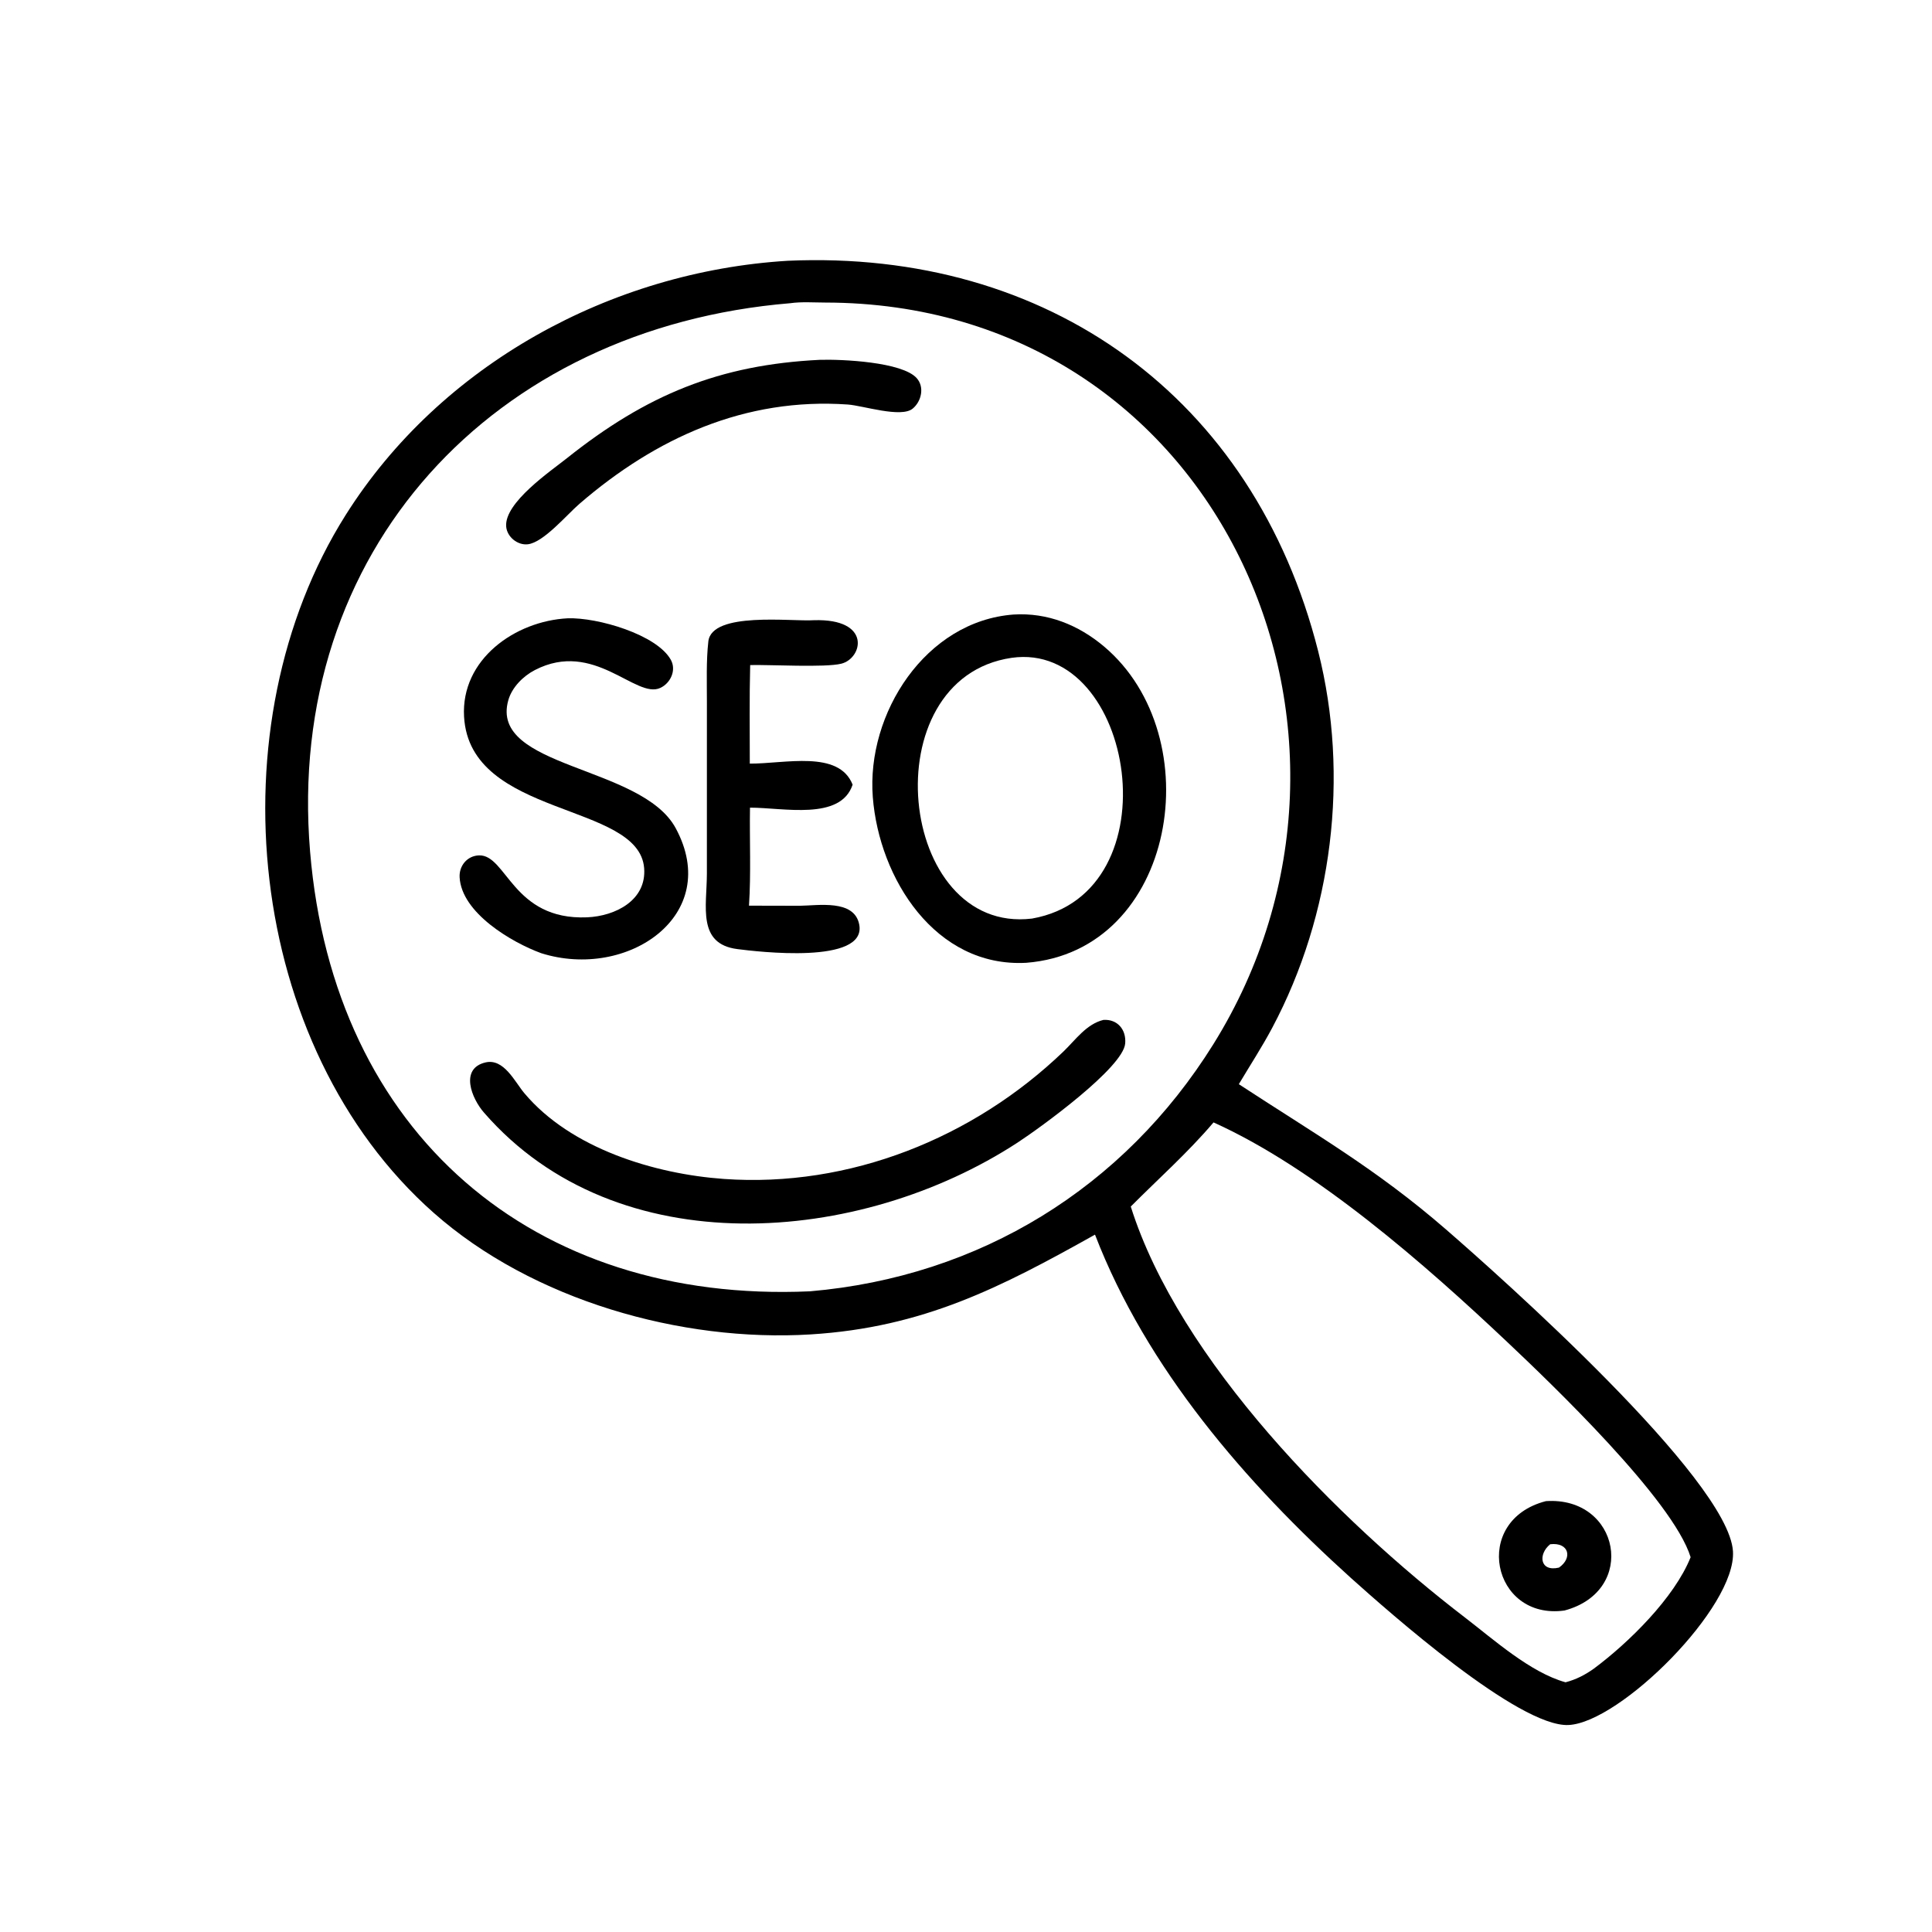 <?xml version="1.0" encoding="UTF-8"?> <svg xmlns="http://www.w3.org/2000/svg" xmlns:xlink="http://www.w3.org/1999/xlink" width="640" height="640"><path d="M362.734 408.99C331.552 426.446 305.877 439.742 268.535 442.041C225.69 444.678 176.391 430.718 143.668 401.769C81.298 346.593 70.687 240.129 114.473 170.656C145.925 120.752 202.414 89.925 261.006 86.382C346.912 82.597 415.334 131.341 436.67 215.757C447.12 257.104 441.402 302.975 421.427 340.503C418.02 346.904 414.082 352.927 410.38 359.15C435.219 375.429 455.75 387.089 478.996 407.259C496.453 422.406 572.569 489.93 574.067 513.878C575.223 532.343 536.691 570.631 519.599 571.431C503.153 572.2 460.208 534.106 447.499 522.713C412.582 491.198 379.81 453.319 362.734 408.99ZM261.773 100.442C163.494 108.575 94.402 182.409 102.721 282.129C110.51 375.49 176.632 431.86 268.315 427.765C324.604 422.922 372.333 393.419 401.942 345.907C466.452 242.392 402.954 100.391 273.404 100.226C269.626 100.221 265.509 99.906 261.773 100.442ZM401.999 371.813C393.483 381.843 383.818 390.397 374.581 399.684C390.665 450.722 443.447 503.765 485.292 535.829C494.79 543.108 506.931 554.038 518.607 557.282C522.11 556.356 525.026 554.858 527.978 552.76C539.524 544.182 554.69 529.26 560.041 515.841C554.196 496.836 513.555 458.024 499.296 444.558C472.304 419.067 435.933 387.097 401.999 371.813Z"></path><path d="M191.983 166.871C187.772 170.489 180.088 179.691 174.85 180.298C171.445 180.692 167.944 177.85 167.677 174.403C167.063 166.48 182.416 156.074 187.793 151.789C214.249 130.705 238.39 120.832 271.558 119.199C278.998 118.971 298.832 119.903 303.655 125.244C306.333 128.209 305.236 132.974 302.337 135.363C298.49 138.535 285.844 134.35 280.837 134.001C246.882 131.636 217.303 145.012 191.983 166.871Z"></path><path d="M339.944 318.94C309.832 320.555 291.232 290.985 289.128 264.076C286.961 236.374 306.613 205.697 335.806 203.569C347.01 202.891 357.227 206.999 365.724 214.159C401.127 243.994 389.753 315.054 339.944 318.94ZM335.124 217.913C288.512 224.723 297.256 309.659 341.859 304.29C389.37 295.92 375.803 212.141 335.124 217.913Z"></path><path d="M179.299 315.764C169.525 312.201 152.889 302.406 152.255 290.61C152.05 286.793 154.767 283.5 158.657 283.357C167.819 283.02 169.836 304.899 194.458 303.876C203.824 303.487 214.221 298.249 213.382 287.58C211.654 265.627 155.663 271.005 153.727 237.426C152.629 218.396 170.659 205.722 188.025 204.822C197.917 204.464 217.62 210.211 222.242 218.609C224.113 222.009 222.144 226.299 218.731 227.884C210.595 231.664 196.82 211.794 177.181 221.966C173.304 223.973 169.597 227.675 168.388 231.94C161.984 254.531 212.503 253.406 223.826 274.329C239.451 303.202 207.827 324.754 179.299 315.764Z"></path><path d="M264.844 300.051C270.924 299.993 283.007 297.814 284.63 306.257C287.209 319.664 250.571 315.203 244.282 314.402C230.889 312.697 234.143 300.292 234.165 289.398L234.17 232.42C234.173 225.94 233.922 218.92 234.647 212.486C235.776 202.48 262.301 205.949 269.551 205.455C288.862 204.829 285.793 218.112 278.674 219.862C273.261 221.192 255.168 220.151 248.507 220.309C248.223 231.18 248.383 242.083 248.379 252.958C259.996 253.022 277.86 248.349 282.442 259.931C278.457 271.951 259.472 267.526 248.444 267.545C248.273 278.342 248.816 289.24 248.113 300.014L264.844 300.051Z"></path><path d="M160.37 368.613C156.189 363.867 152.252 353.984 160.798 351.95C166.905 350.496 170.534 358.359 173.679 362.111C189.081 380.477 216.868 388.914 239.789 390.54C281.384 393.492 322.431 377.017 352.292 348.317C356.295 344.47 359.873 339.226 365.544 337.854C370.174 337.573 373.126 341.079 372.736 345.663C372.052 353.704 344.566 373.616 337.058 378.513C284.951 412.501 204.458 419.272 160.37 368.613Z"></path><path d="M518.242 533.506C494.274 536.825 487.267 503.662 512.102 497.271C536.556 495.638 542.608 527.024 518.242 533.506ZM513.518 511.552C509.475 514.81 510.027 520.789 516.427 519.29C521.05 516.084 519.732 510.827 513.518 511.552Z"></path></svg> 